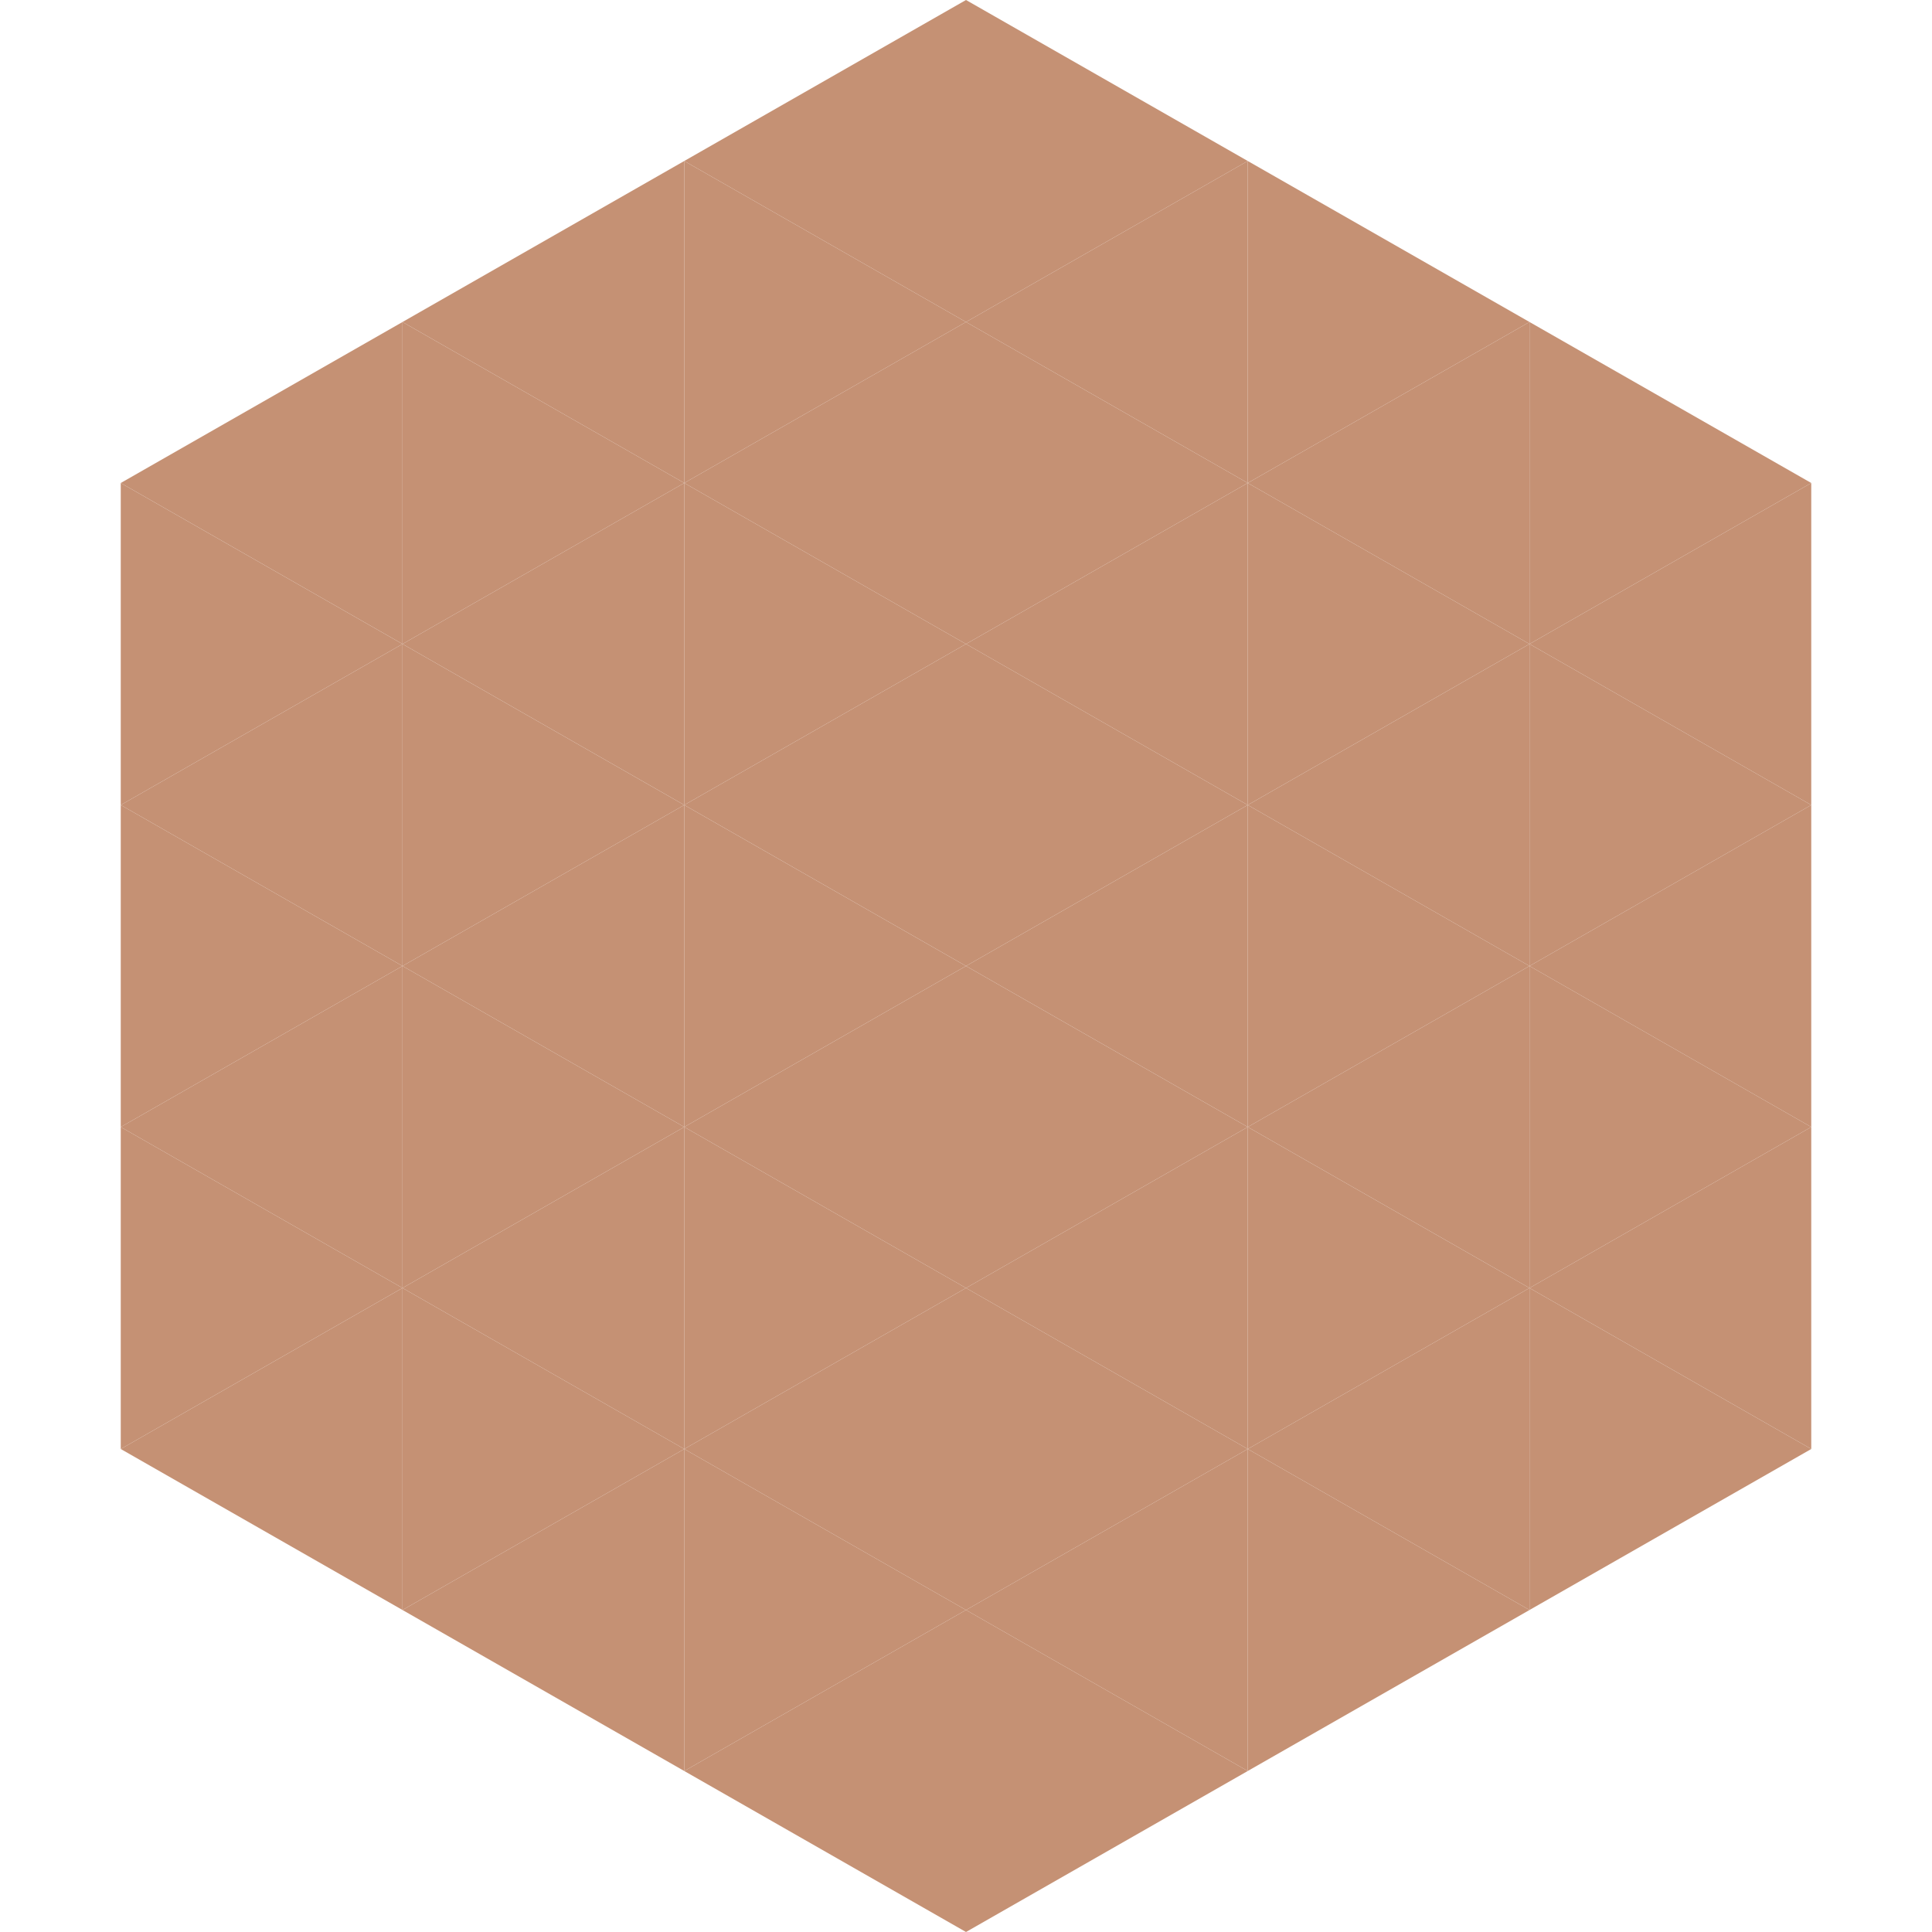<?xml version="1.0"?>
<!-- Generated by SVGo -->
<svg width="240" height="240"
     xmlns="http://www.w3.org/2000/svg"
     xmlns:xlink="http://www.w3.org/1999/xlink">
<polygon points="50,40 15,60 50,80" style="fill:rgb(197,145,116)" />
<polygon points="190,40 225,60 190,80" style="fill:rgb(197,145,116)" />
<polygon points="15,60 50,80 15,100" style="fill:rgb(197,145,116)" />
<polygon points="225,60 190,80 225,100" style="fill:rgb(197,145,116)" />
<polygon points="50,80 15,100 50,120" style="fill:rgb(197,145,116)" />
<polygon points="190,80 225,100 190,120" style="fill:rgb(197,145,116)" />
<polygon points="15,100 50,120 15,140" style="fill:rgb(197,145,116)" />
<polygon points="225,100 190,120 225,140" style="fill:rgb(197,145,116)" />
<polygon points="50,120 15,140 50,160" style="fill:rgb(197,145,116)" />
<polygon points="190,120 225,140 190,160" style="fill:rgb(197,145,116)" />
<polygon points="15,140 50,160 15,180" style="fill:rgb(197,145,116)" />
<polygon points="225,140 190,160 225,180" style="fill:rgb(197,145,116)" />
<polygon points="50,160 15,180 50,200" style="fill:rgb(197,145,116)" />
<polygon points="190,160 225,180 190,200" style="fill:rgb(197,145,116)" />
<polygon points="15,180 50,200 15,220" style="fill:rgb(255,255,255); fill-opacity:0" />
<polygon points="225,180 190,200 225,220" style="fill:rgb(255,255,255); fill-opacity:0" />
<polygon points="50,0 85,20 50,40" style="fill:rgb(255,255,255); fill-opacity:0" />
<polygon points="190,0 155,20 190,40" style="fill:rgb(255,255,255); fill-opacity:0" />
<polygon points="85,20 50,40 85,60" style="fill:rgb(197,145,116)" />
<polygon points="155,20 190,40 155,60" style="fill:rgb(197,145,116)" />
<polygon points="50,40 85,60 50,80" style="fill:rgb(197,145,116)" />
<polygon points="190,40 155,60 190,80" style="fill:rgb(197,145,116)" />
<polygon points="85,60 50,80 85,100" style="fill:rgb(197,145,116)" />
<polygon points="155,60 190,80 155,100" style="fill:rgb(197,145,116)" />
<polygon points="50,80 85,100 50,120" style="fill:rgb(197,145,116)" />
<polygon points="190,80 155,100 190,120" style="fill:rgb(197,145,116)" />
<polygon points="85,100 50,120 85,140" style="fill:rgb(197,145,116)" />
<polygon points="155,100 190,120 155,140" style="fill:rgb(197,145,116)" />
<polygon points="50,120 85,140 50,160" style="fill:rgb(197,145,116)" />
<polygon points="190,120 155,140 190,160" style="fill:rgb(197,145,116)" />
<polygon points="85,140 50,160 85,180" style="fill:rgb(197,145,116)" />
<polygon points="155,140 190,160 155,180" style="fill:rgb(197,145,116)" />
<polygon points="50,160 85,180 50,200" style="fill:rgb(197,145,116)" />
<polygon points="190,160 155,180 190,200" style="fill:rgb(197,145,116)" />
<polygon points="85,180 50,200 85,220" style="fill:rgb(197,145,116)" />
<polygon points="155,180 190,200 155,220" style="fill:rgb(197,145,116)" />
<polygon points="120,0 85,20 120,40" style="fill:rgb(197,145,116)" />
<polygon points="120,0 155,20 120,40" style="fill:rgb(197,145,116)" />
<polygon points="85,20 120,40 85,60" style="fill:rgb(197,145,116)" />
<polygon points="155,20 120,40 155,60" style="fill:rgb(197,145,116)" />
<polygon points="120,40 85,60 120,80" style="fill:rgb(197,145,116)" />
<polygon points="120,40 155,60 120,80" style="fill:rgb(197,145,116)" />
<polygon points="85,60 120,80 85,100" style="fill:rgb(197,145,116)" />
<polygon points="155,60 120,80 155,100" style="fill:rgb(197,145,116)" />
<polygon points="120,80 85,100 120,120" style="fill:rgb(197,145,116)" />
<polygon points="120,80 155,100 120,120" style="fill:rgb(197,145,116)" />
<polygon points="85,100 120,120 85,140" style="fill:rgb(197,145,116)" />
<polygon points="155,100 120,120 155,140" style="fill:rgb(197,145,116)" />
<polygon points="120,120 85,140 120,160" style="fill:rgb(197,145,116)" />
<polygon points="120,120 155,140 120,160" style="fill:rgb(197,145,116)" />
<polygon points="85,140 120,160 85,180" style="fill:rgb(197,145,116)" />
<polygon points="155,140 120,160 155,180" style="fill:rgb(197,145,116)" />
<polygon points="120,160 85,180 120,200" style="fill:rgb(197,145,116)" />
<polygon points="120,160 155,180 120,200" style="fill:rgb(197,145,116)" />
<polygon points="85,180 120,200 85,220" style="fill:rgb(197,145,116)" />
<polygon points="155,180 120,200 155,220" style="fill:rgb(197,145,116)" />
<polygon points="120,200 85,220 120,240" style="fill:rgb(197,145,116)" />
<polygon points="120,200 155,220 120,240" style="fill:rgb(197,145,116)" />
<polygon points="85,220 120,240 85,260" style="fill:rgb(255,255,255); fill-opacity:0" />
<polygon points="155,220 120,240 155,260" style="fill:rgb(255,255,255); fill-opacity:0" />
</svg>
